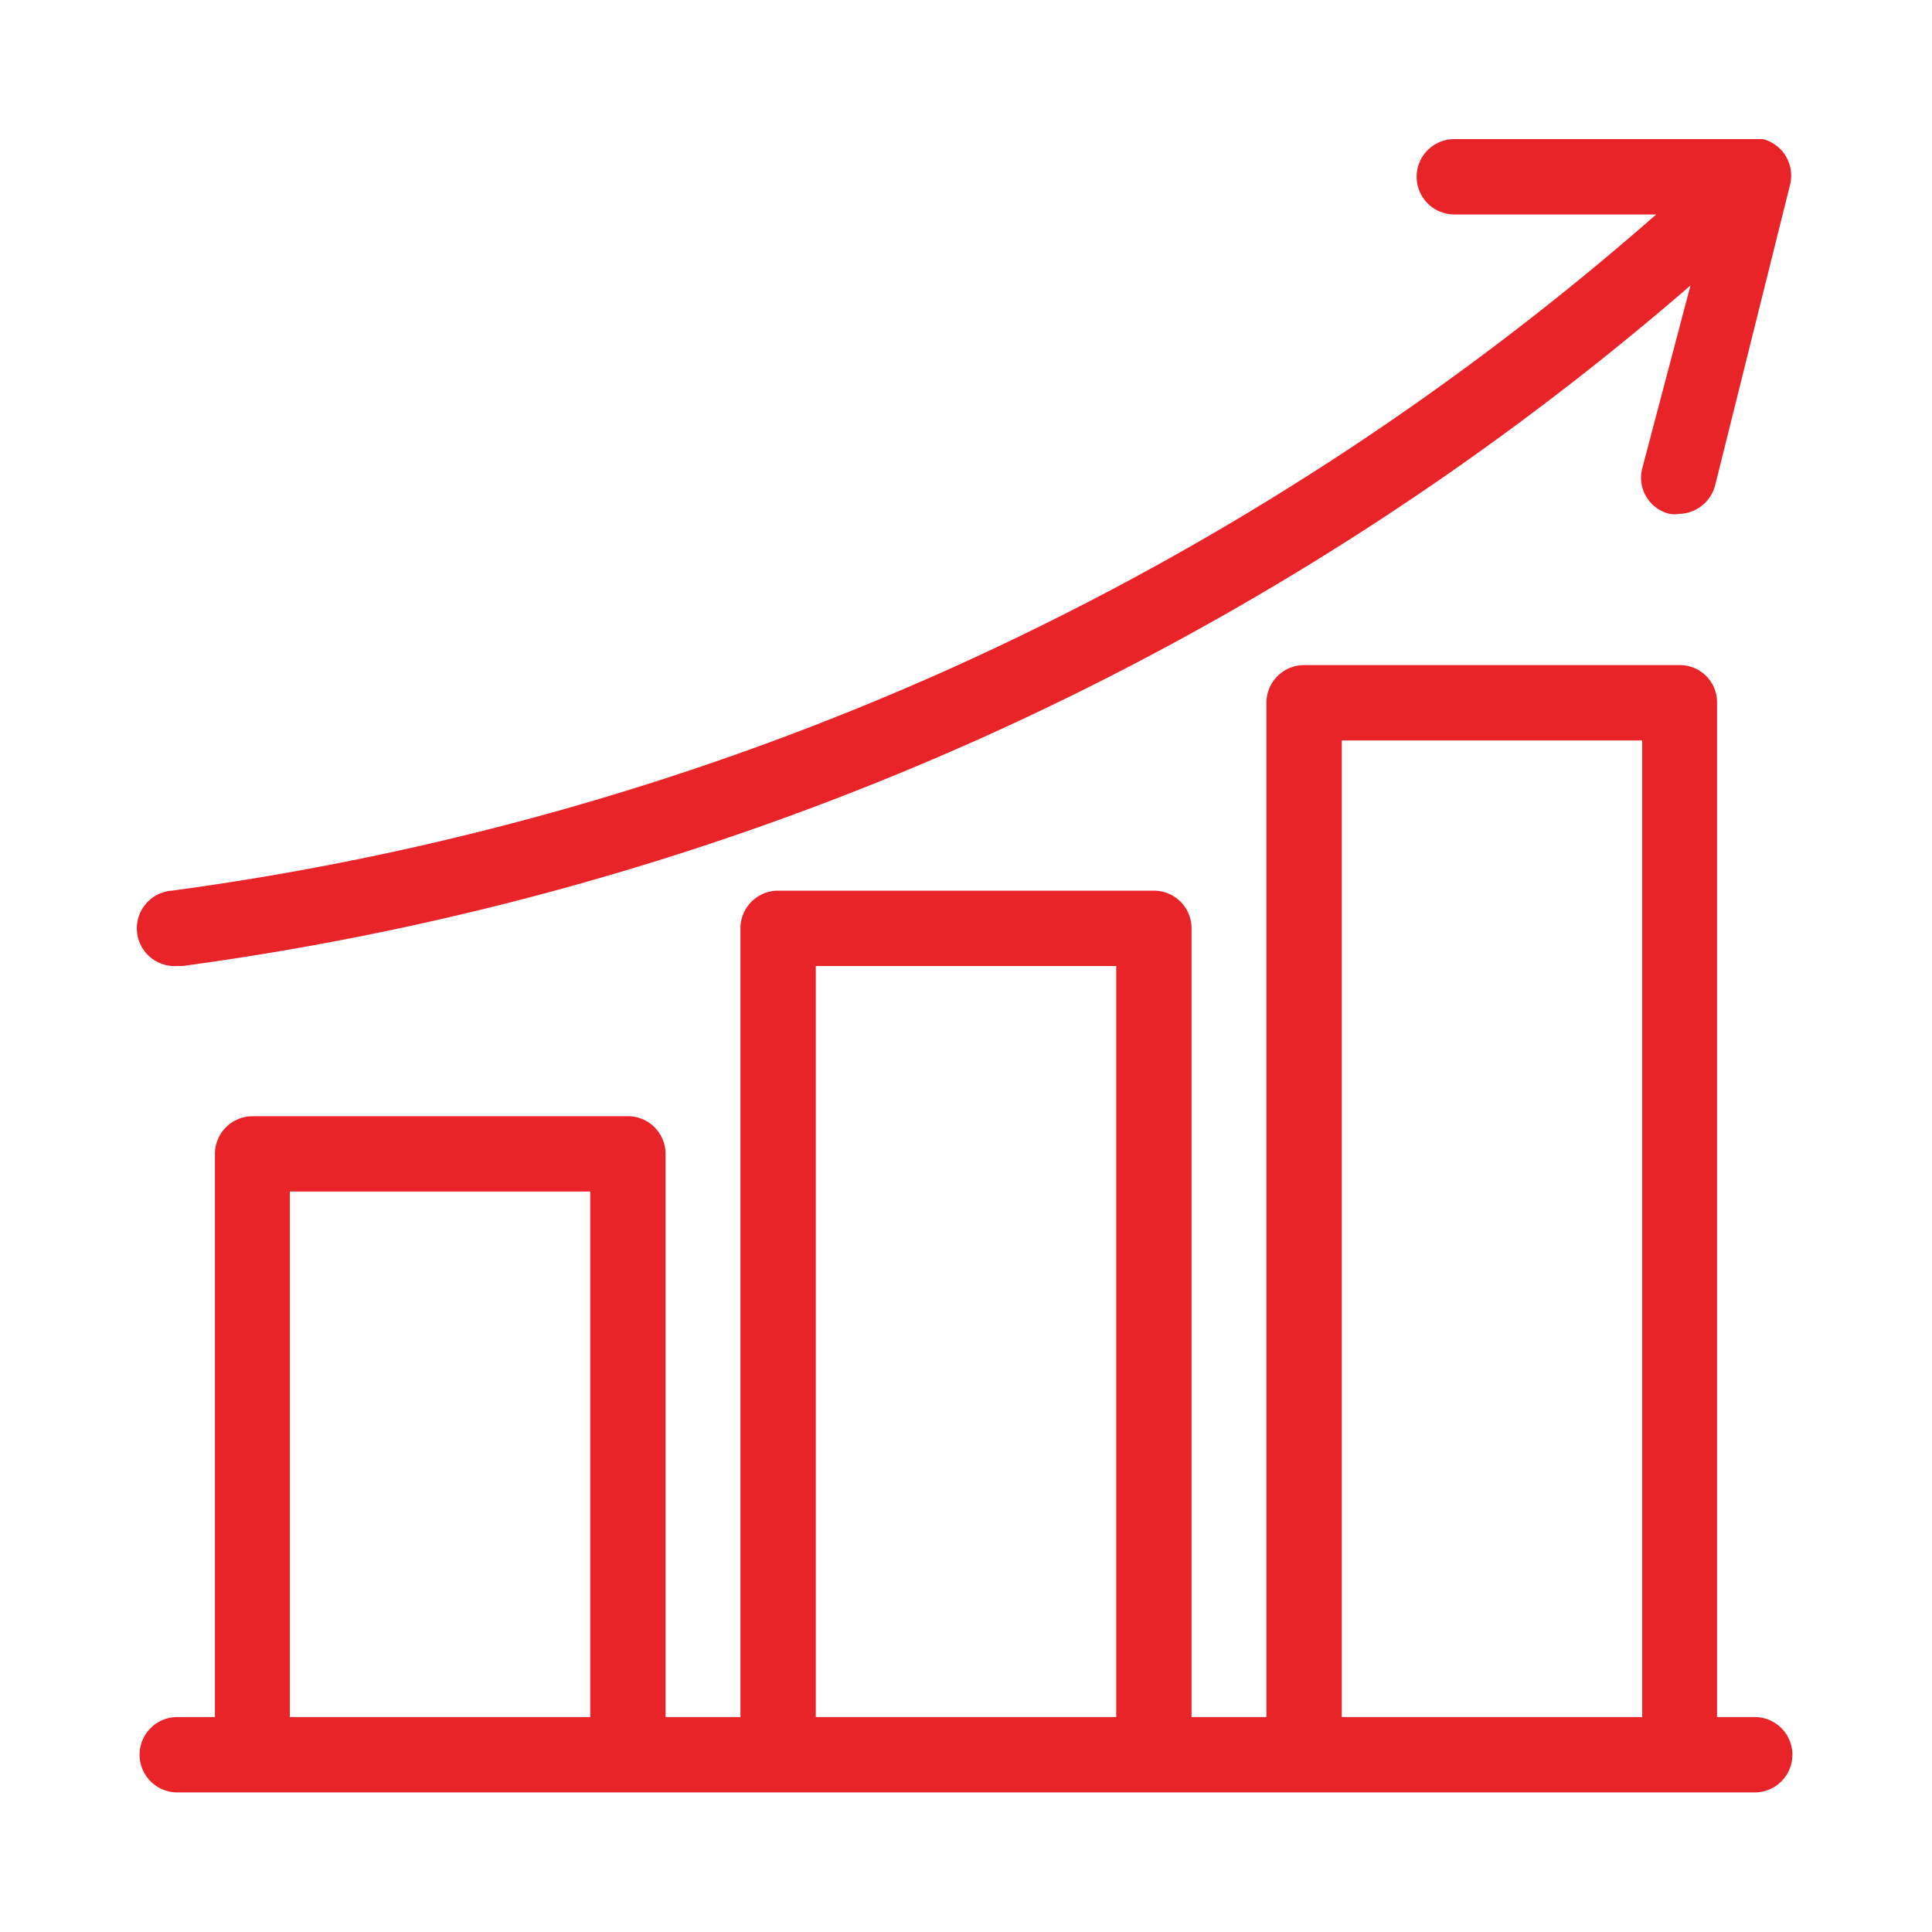 <svg id="Layer_1" data-name="Layer 1" xmlns="http://www.w3.org/2000/svg" viewBox="0 0 40 40"><defs><style>.cls-1{fill:#e82429;}</style></defs><g id="Icons"><path class="cls-1" d="M3.67,20h.11a60,60,0,0,0,16.54-4.72A60,60,0,0,0,35,5.91L34,9.7a.77.77,0,0,0,.57.94.58.58,0,0,0,.19,0,.79.79,0,0,0,.75-.59l1.55-6.22a.78.78,0,0,0-.56-.95l-.19,0H30.11a.78.78,0,1,0,0,1.56h4.18a58.72,58.72,0,0,1-14.61,9.4,58.34,58.34,0,0,1-16.12,4.6A.78.78,0,0,0,3.67,20Z"/><path class="cls-1" d="M36.33,35.55h-.78v-21a.77.77,0,0,0-.77-.78H27a.78.78,0,0,0-.78.78v21H24.67V19.22a.78.78,0,0,0-.78-.78H16.11a.78.78,0,0,0-.78.78V35.55H13.78V23.89a.78.78,0,0,0-.78-.78H5.23a.78.78,0,0,0-.78.78V35.55H3.67a.78.78,0,1,0,0,1.56H36.33a.78.78,0,0,0,0-1.56ZM27.78,15.33H34V35.55H27.78ZM16.89,20h6.22V35.55H16.89ZM6,24.67h6.22V35.55H6Z"/></g></svg>